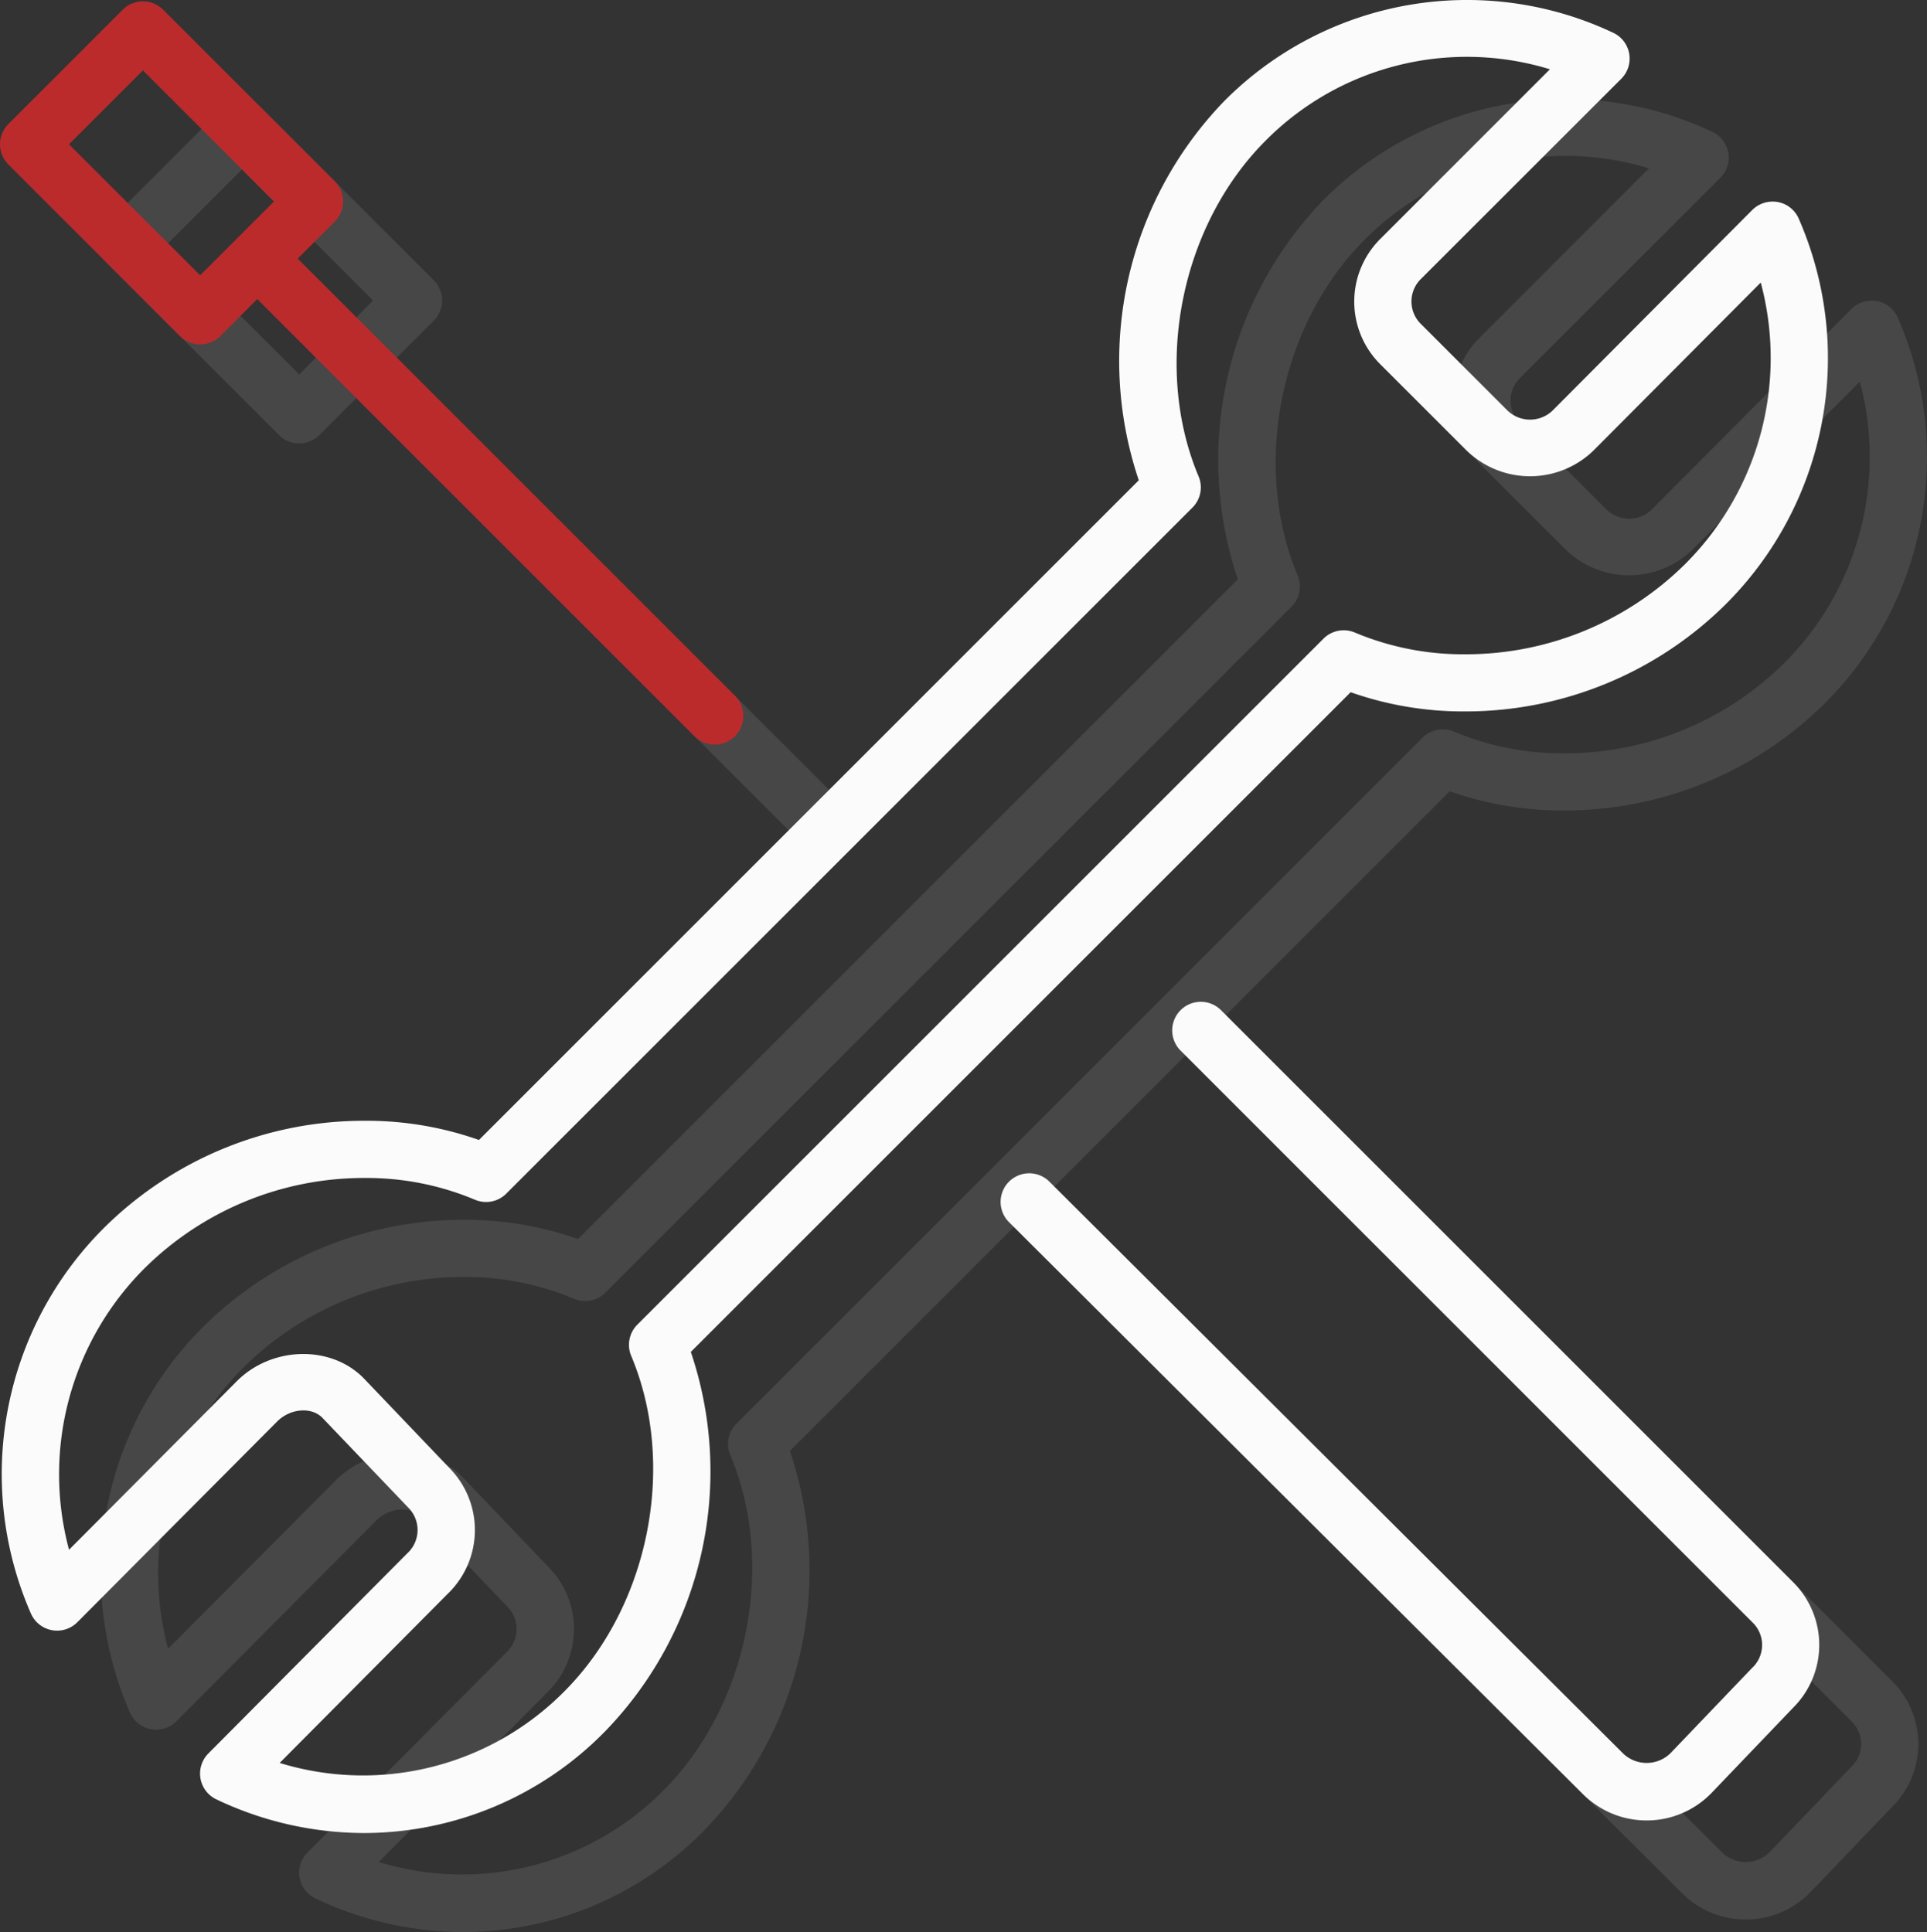 <svg xmlns="http://www.w3.org/2000/svg" width="194.504" height="195.057" viewBox="0 0 194.504 195.057">
  <rect x="0" y="0" width="194.504" height="195.057" fill="#333333" stroke="none"/>
  <g id="Groupe_949" data-name="Groupe 949" transform="translate(-10046.748 -6533.472)">
    <g id="montage2" transform="translate(10056.748 6543.472)">
      <path id="Tracé_6709" data-name="Tracé 6709" d="M163.5,7.929a2.88,2.88,0,0,0-.814-4.646,34.536,34.536,0,0,0-39.236,6.874A37.73,37.73,0,0,0,114.8,48.464l-66.6,66.6a34.1,34.1,0,0,0-11.52-1.939,37.285,37.285,0,0,0-26.313,10.8,35.1,35.1,0,0,0-7.394,38.941,2.885,2.885,0,0,0,4.692.883L27.816,143.5c1.327-1.339,3.469-1.518,4.577-.392l8.7,9.1a3.193,3.193,0,0,1-.127,4.588L20.89,177a2.881,2.881,0,0,0,.814,4.64,34.824,34.824,0,0,0,14.954,3.394,34.1,34.1,0,0,0,24.281-10.274,37.7,37.7,0,0,0,8.646-38.3l66.6-66.6a34.155,34.155,0,0,0,11.526,1.939,37.285,37.285,0,0,0,26.313-10.8,35.1,35.1,0,0,0,7.393-38.941,2.875,2.875,0,0,0-2.112-1.685,2.93,2.93,0,0,0-2.58.8L156.576,41.417a3.282,3.282,0,0,1-4.623-.058L143.3,32.707a3.182,3.182,0,0,1-.006-4.583ZM139.215,36.788l8.652,8.652a9.2,9.2,0,0,0,12.8.052L177.579,28.5a29.386,29.386,0,0,1-7.642,28.431,31.457,31.457,0,0,1-22.221,9.1,28.211,28.211,0,0,1-11.1-2.193,2.882,2.882,0,0,0-3.169.612l-69.26,69.26a2.877,2.877,0,0,0-.618,3.157c4.635,11.024,1.812,25.251-6.712,33.828a28.6,28.6,0,0,1-28.772,7.261l16.974-17.084a8.926,8.926,0,0,0,.167-12.686l-8.692-9.1c-3.353-3.376-9.315-3.169-12.8.358L6.824,156.434A29.386,29.386,0,0,1,14.466,128a31.457,31.457,0,0,1,22.221-9.1,28.211,28.211,0,0,1,11.1,2.193,2.874,2.874,0,0,0,3.169-.612l69.26-69.26a2.877,2.877,0,0,0,.618-3.157c-4.635-11.024-1.812-25.257,6.712-33.833A28.61,28.61,0,0,1,156.3,6.971l-17.084,17.09A8.926,8.926,0,0,0,139.215,36.788Z" transform="translate(0.144 0.024)" fill="rgba(251,251,251,0.1)"/>
      <path id="Tracé_6710" data-name="Tracé 6710" d="M85.085,93.381a3.433,3.433,0,0,1-4.773-.012L22.422,35.653a2.887,2.887,0,0,0-4.075,4.092l57.884,57.7a9.081,9.081,0,0,0,6.476,2.7h0a9.093,9.093,0,0,0,6.51-2.736l8.248-8.617a8.938,8.938,0,0,0-.006-12.732L39.743,18.344a2.885,2.885,0,1,0-4.081,4.081L93.373,80.135a3.165,3.165,0,0,1-.04,4.629Z" transform="translate(83.501 83.641)" fill="rgba(251,251,251,0.1)"/>
      <path id="Tracé_6711" data-name="Tracé 6711" d="M33.784,18.159,16.469.844a2.888,2.888,0,0,0-4.081,0L.845,12.387a2.888,2.888,0,0,0,0,4.081L18.16,33.783a2.858,2.858,0,0,0,2.037.848,2.9,2.9,0,0,0,2.043-.843l3.728-3.734L70.1,74.184a2.885,2.885,0,1,0,4.086-4.075L30.049,25.974l3.728-3.728A2.89,2.89,0,0,0,33.784,18.159ZM20.2,27.665,6.963,14.43l7.463-7.463L27.66,20.2Z" transform="translate(-0.001 0.137)" fill="rgba(251,251,251,0.1)"/>
    </g>
    <g id="montage2-2" data-name="montage2" transform="translate(10046.748 6533.472)">
      <path id="Tracé_6709-2" data-name="Tracé 6709" d="M163.5,7.929a2.88,2.88,0,0,0-.814-4.646,34.536,34.536,0,0,0-39.236,6.874A37.73,37.73,0,0,0,114.8,48.464l-66.6,66.6a34.1,34.1,0,0,0-11.52-1.939,37.285,37.285,0,0,0-26.313,10.8,35.1,35.1,0,0,0-7.394,38.941,2.885,2.885,0,0,0,4.692.883L27.816,143.5c1.327-1.339,3.469-1.518,4.577-.392l8.7,9.1a3.193,3.193,0,0,1-.127,4.588L20.89,177a2.881,2.881,0,0,0,.814,4.64,34.824,34.824,0,0,0,14.954,3.394,34.1,34.1,0,0,0,24.281-10.274,37.7,37.7,0,0,0,8.646-38.3l66.6-66.6a34.155,34.155,0,0,0,11.526,1.939,37.285,37.285,0,0,0,26.313-10.8,35.1,35.1,0,0,0,7.393-38.941,2.875,2.875,0,0,0-2.112-1.685,2.93,2.93,0,0,0-2.58.8L156.576,41.417a3.282,3.282,0,0,1-4.623-.058L143.3,32.707a3.182,3.182,0,0,1-.006-4.583ZM139.215,36.788l8.652,8.652a9.2,9.2,0,0,0,12.8.052L177.579,28.5a29.386,29.386,0,0,1-7.642,28.431,31.457,31.457,0,0,1-22.221,9.1,28.211,28.211,0,0,1-11.1-2.193,2.882,2.882,0,0,0-3.169.612l-69.26,69.26a2.877,2.877,0,0,0-.618,3.157c4.635,11.024,1.812,25.251-6.712,33.828a28.6,28.6,0,0,1-28.772,7.261l16.974-17.084a8.926,8.926,0,0,0,.167-12.686l-8.692-9.1c-3.353-3.376-9.315-3.169-12.8.358L6.824,156.434A29.386,29.386,0,0,1,14.466,128a31.457,31.457,0,0,1,22.221-9.1,28.211,28.211,0,0,1,11.1,2.193,2.874,2.874,0,0,0,3.169-.612l69.26-69.26a2.877,2.877,0,0,0,.618-3.157c-4.635-11.024-1.812-25.257,6.712-33.833A28.61,28.61,0,0,1,156.3,6.971l-17.084,17.09A8.926,8.926,0,0,0,139.215,36.788Z" transform="translate(0.144 0.024)" fill="#fbfbfb"/>
      <path id="Tracé_6710-2" data-name="Tracé 6710" d="M85.085,93.381a3.433,3.433,0,0,1-4.773-.012L22.422,35.653a2.887,2.887,0,0,0-4.075,4.092l57.884,57.7a9.081,9.081,0,0,0,6.476,2.7h0a9.093,9.093,0,0,0,6.51-2.736l8.248-8.617a8.938,8.938,0,0,0-.006-12.732L39.743,18.344a2.885,2.885,0,1,0-4.081,4.081L93.373,80.135a3.165,3.165,0,0,1-.04,4.629Z" transform="translate(83.501 83.641)" fill="#fbfbfb"/>
      <path id="Tracé_6711-2" data-name="Tracé 6711" d="M33.784,18.159,16.469.844a2.888,2.888,0,0,0-4.081,0L.845,12.387a2.888,2.888,0,0,0,0,4.081L18.16,33.783a2.858,2.858,0,0,0,2.037.848,2.9,2.9,0,0,0,2.043-.843l3.728-3.734L70.1,74.184a2.885,2.885,0,1,0,4.086-4.075L30.049,25.974l3.728-3.728A2.89,2.89,0,0,0,33.784,18.159ZM20.2,27.665,6.963,14.43l7.463-7.463L27.66,20.2Z" transform="translate(-0.001 0.137)" fill="#bc2b2c"/>
    </g>
  </g>
</svg>
